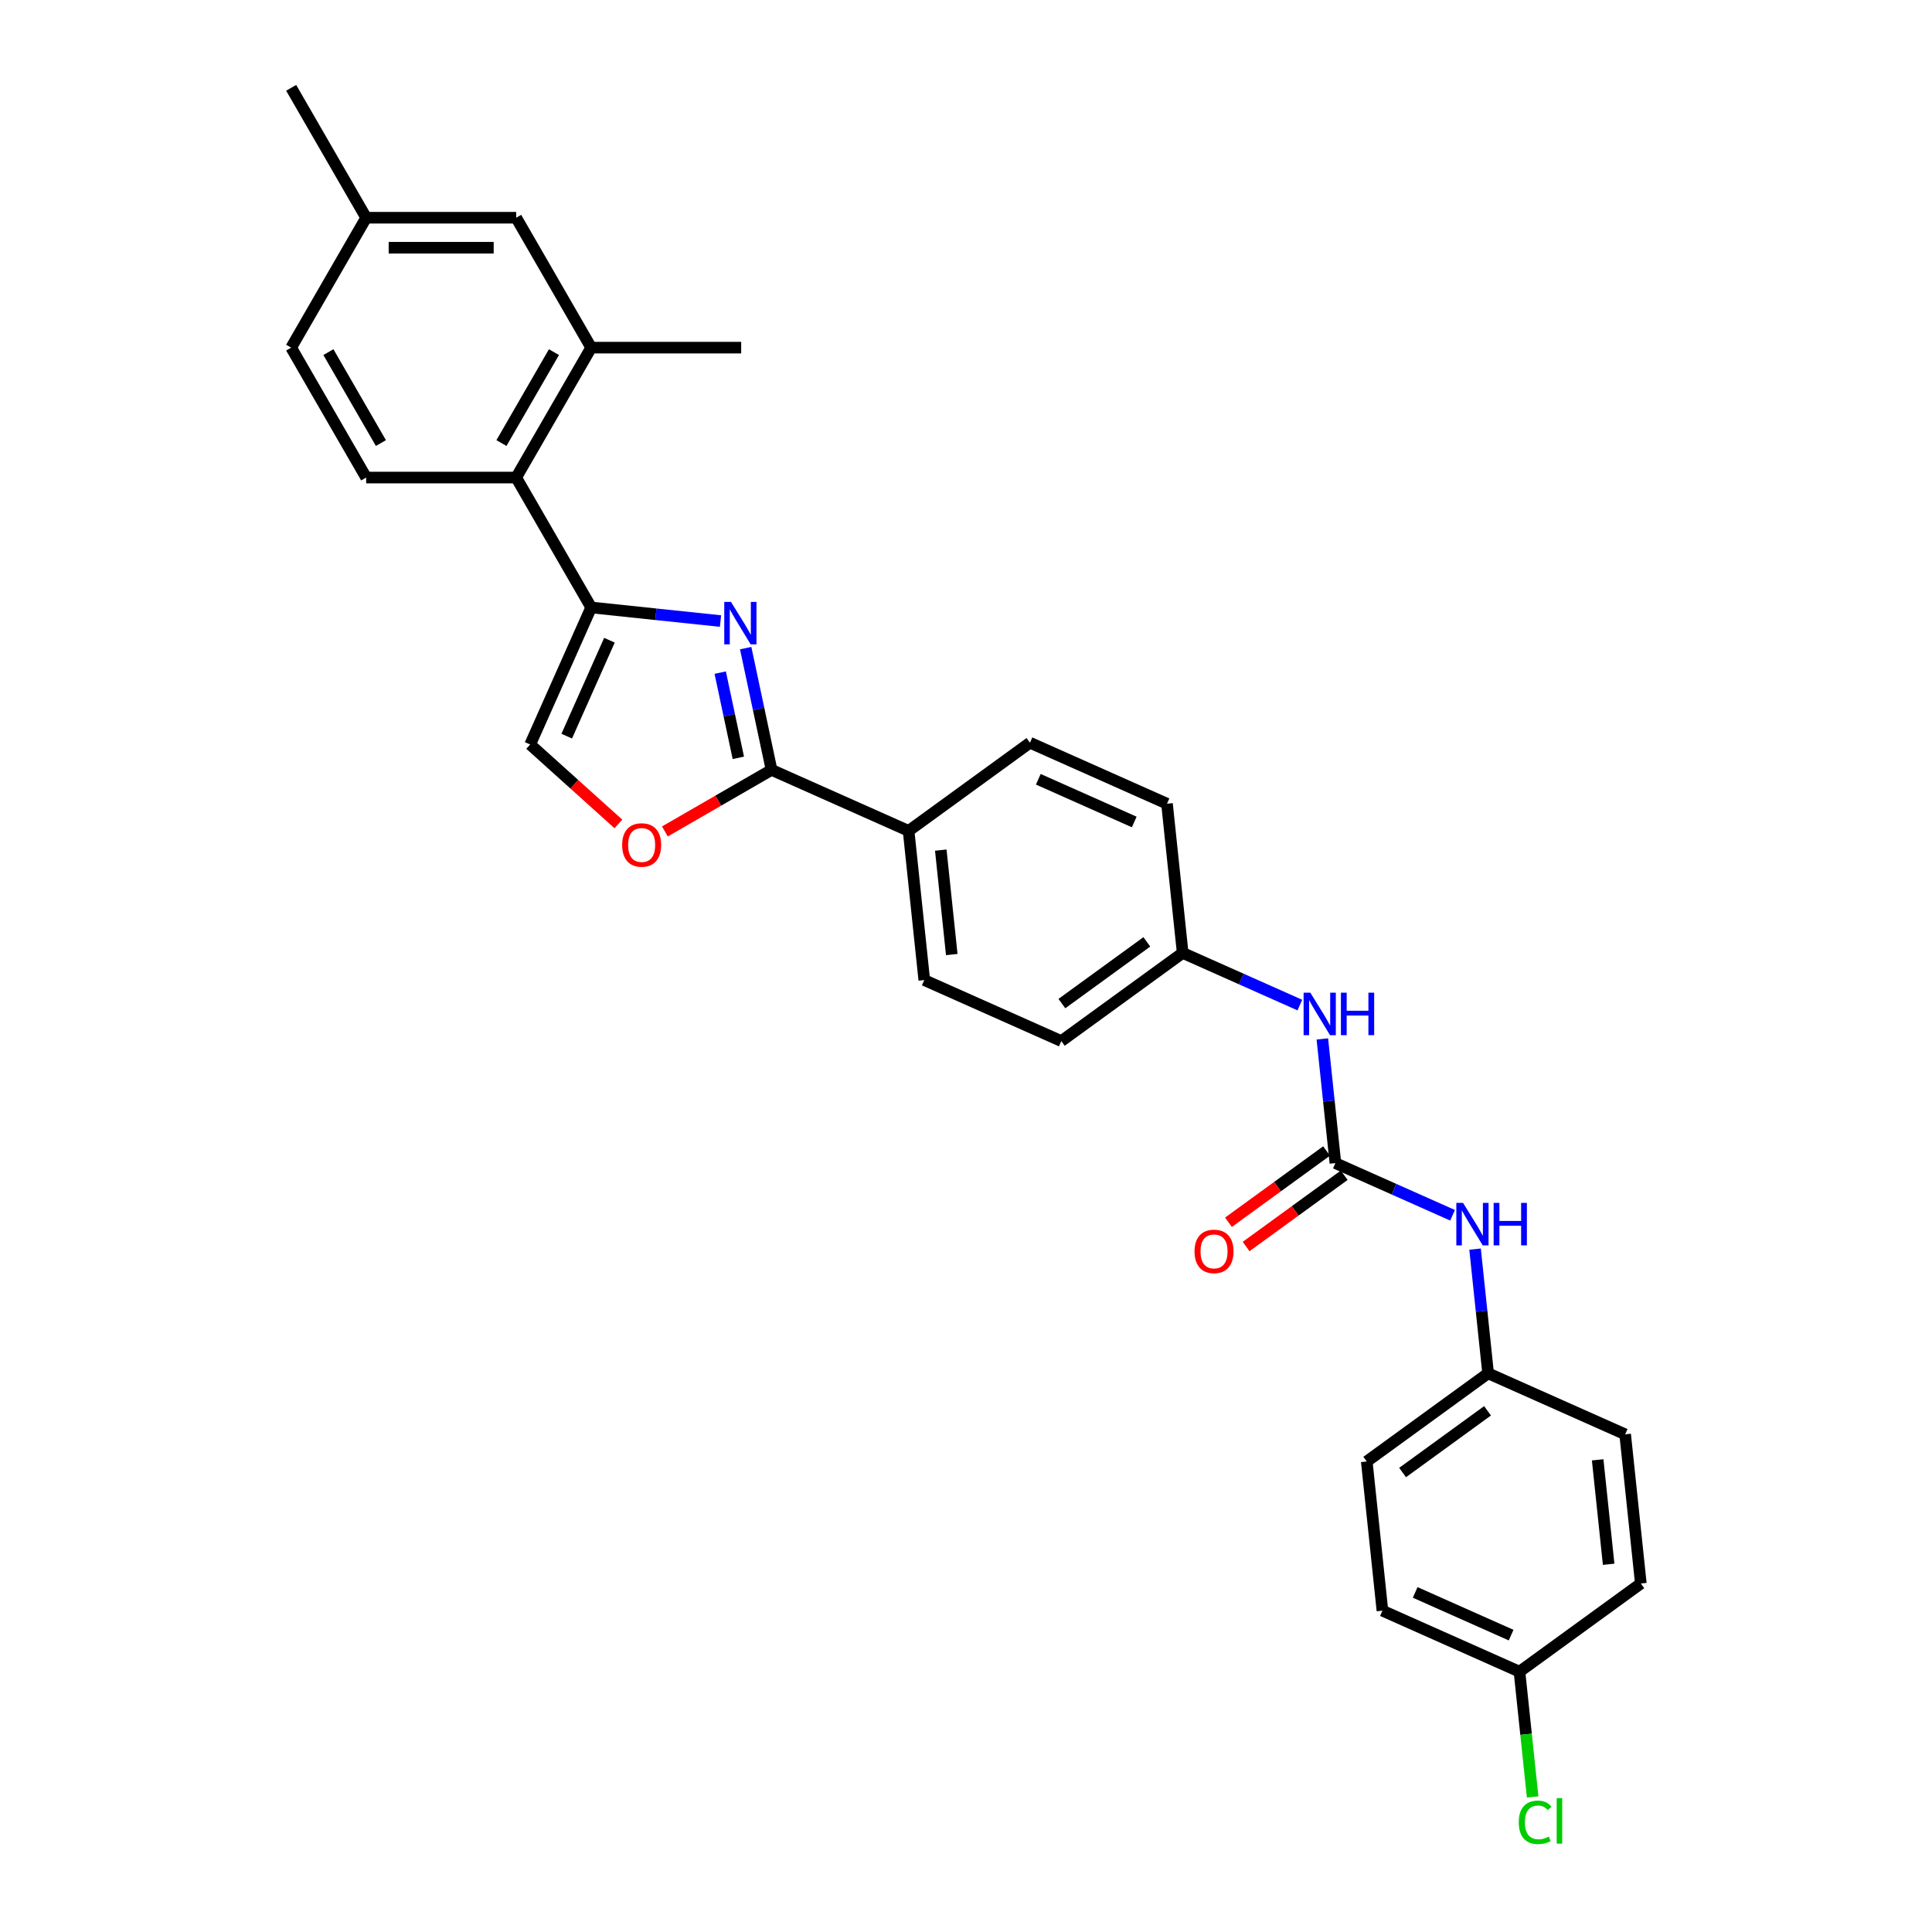 <?xml version='1.0' encoding='iso-8859-1'?>
<svg version='1.1' baseProfile='full'
              xmlns='http://www.w3.org/2000/svg'
                      xmlns:rdkit='http://www.rdkit.org/xml'
                      xmlns:xlink='http://www.w3.org/1999/xlink'
                  xml:space='preserve'
width='1000px' height='1000px' viewBox='0 0 1000 1000'>
<!-- END OF HEADER -->
<rect style='opacity:1.0;fill:#FFFFFF;stroke:none' width='1000' height='1000' x='0' y='0'> </rect>
<path class='bond-0' d='M 372.934,321.456 L 339.465,317.939' style='fill:none;fill-rule:evenodd;stroke:#0000FF;stroke-width:6px;stroke-linecap:butt;stroke-linejoin:miter;stroke-opacity:1' />
<path class='bond-0' d='M 339.465,317.939 L 305.995,314.421' style='fill:none;fill-rule:evenodd;stroke:#000000;stroke-width:6px;stroke-linecap:butt;stroke-linejoin:miter;stroke-opacity:1' />
<path class='bond-1' d='M 385.964,335.472 L 392.66,366.978' style='fill:none;fill-rule:evenodd;stroke:#0000FF;stroke-width:6px;stroke-linecap:butt;stroke-linejoin:miter;stroke-opacity:1' />
<path class='bond-1' d='M 392.66,366.978 L 399.357,398.484' style='fill:none;fill-rule:evenodd;stroke:#000000;stroke-width:6px;stroke-linecap:butt;stroke-linejoin:miter;stroke-opacity:1' />
<path class='bond-1' d='M 372.783,348.153 L 377.471,370.207' style='fill:none;fill-rule:evenodd;stroke:#0000FF;stroke-width:6px;stroke-linecap:butt;stroke-linejoin:miter;stroke-opacity:1' />
<path class='bond-1' d='M 377.471,370.207 L 382.159,392.261' style='fill:none;fill-rule:evenodd;stroke:#000000;stroke-width:6px;stroke-linecap:butt;stroke-linejoin:miter;stroke-opacity:1' />
<path class='bond-4' d='M 305.995,314.421 L 267.174,247.179' style='fill:none;fill-rule:evenodd;stroke:#000000;stroke-width:6px;stroke-linecap:butt;stroke-linejoin:miter;stroke-opacity:1' />
<path class='bond-5' d='M 305.995,314.421 L 274.415,385.352' style='fill:none;fill-rule:evenodd;stroke:#000000;stroke-width:6px;stroke-linecap:butt;stroke-linejoin:miter;stroke-opacity:1' />
<path class='bond-5' d='M 315.445,331.377 L 293.338,381.028' style='fill:none;fill-rule:evenodd;stroke:#000000;stroke-width:6px;stroke-linecap:butt;stroke-linejoin:miter;stroke-opacity:1' />
<path class='bond-3' d='M 399.357,398.484 L 371.754,414.421' style='fill:none;fill-rule:evenodd;stroke:#000000;stroke-width:6px;stroke-linecap:butt;stroke-linejoin:miter;stroke-opacity:1' />
<path class='bond-3' d='M 371.754,414.421 L 344.15,430.358' style='fill:none;fill-rule:evenodd;stroke:#FF0000;stroke-width:6px;stroke-linecap:butt;stroke-linejoin:miter;stroke-opacity:1' />
<path class='bond-9' d='M 399.357,398.484 L 470.288,430.065' style='fill:none;fill-rule:evenodd;stroke:#000000;stroke-width:6px;stroke-linecap:butt;stroke-linejoin:miter;stroke-opacity:1' />
<path class='bond-2' d='M 691.198,602.025 L 687.82,569.883' style='fill:none;fill-rule:evenodd;stroke:#000000;stroke-width:6px;stroke-linecap:butt;stroke-linejoin:miter;stroke-opacity:1' />
<path class='bond-2' d='M 687.82,569.883 L 684.441,537.742' style='fill:none;fill-rule:evenodd;stroke:#0000FF;stroke-width:6px;stroke-linecap:butt;stroke-linejoin:miter;stroke-opacity:1' />
<path class='bond-8' d='M 691.198,602.025 L 721.523,615.527' style='fill:none;fill-rule:evenodd;stroke:#000000;stroke-width:6px;stroke-linecap:butt;stroke-linejoin:miter;stroke-opacity:1' />
<path class='bond-8' d='M 721.523,615.527 L 751.849,629.029' style='fill:none;fill-rule:evenodd;stroke:#0000FF;stroke-width:6px;stroke-linecap:butt;stroke-linejoin:miter;stroke-opacity:1' />
<path class='bond-11' d='M 686.634,595.743 L 661.244,614.19' style='fill:none;fill-rule:evenodd;stroke:#000000;stroke-width:6px;stroke-linecap:butt;stroke-linejoin:miter;stroke-opacity:1' />
<path class='bond-11' d='M 661.244,614.19 L 635.854,632.637' style='fill:none;fill-rule:evenodd;stroke:#FF0000;stroke-width:6px;stroke-linecap:butt;stroke-linejoin:miter;stroke-opacity:1' />
<path class='bond-11' d='M 695.762,608.306 L 670.371,626.753' style='fill:none;fill-rule:evenodd;stroke:#000000;stroke-width:6px;stroke-linecap:butt;stroke-linejoin:miter;stroke-opacity:1' />
<path class='bond-11' d='M 670.371,626.753 L 644.981,645.201' style='fill:none;fill-rule:evenodd;stroke:#FF0000;stroke-width:6px;stroke-linecap:butt;stroke-linejoin:miter;stroke-opacity:1' />
<path class='bond-29' d='M 320.081,426.47 L 297.248,405.911' style='fill:none;fill-rule:evenodd;stroke:#FF0000;stroke-width:6px;stroke-linecap:butt;stroke-linejoin:miter;stroke-opacity:1' />
<path class='bond-29' d='M 297.248,405.911 L 274.415,385.352' style='fill:none;fill-rule:evenodd;stroke:#000000;stroke-width:6px;stroke-linecap:butt;stroke-linejoin:miter;stroke-opacity:1' />
<path class='bond-6' d='M 267.174,247.179 L 305.995,179.938' style='fill:none;fill-rule:evenodd;stroke:#000000;stroke-width:6px;stroke-linecap:butt;stroke-linejoin:miter;stroke-opacity:1' />
<path class='bond-6' d='M 259.549,229.329 L 286.724,182.26' style='fill:none;fill-rule:evenodd;stroke:#000000;stroke-width:6px;stroke-linecap:butt;stroke-linejoin:miter;stroke-opacity:1' />
<path class='bond-10' d='M 267.174,247.179 L 189.53,247.179' style='fill:none;fill-rule:evenodd;stroke:#000000;stroke-width:6px;stroke-linecap:butt;stroke-linejoin:miter;stroke-opacity:1' />
<path class='bond-12' d='M 305.995,179.938 L 267.174,112.696' style='fill:none;fill-rule:evenodd;stroke:#000000;stroke-width:6px;stroke-linecap:butt;stroke-linejoin:miter;stroke-opacity:1' />
<path class='bond-27' d='M 305.995,179.938 L 383.639,179.938' style='fill:none;fill-rule:evenodd;stroke:#000000;stroke-width:6px;stroke-linecap:butt;stroke-linejoin:miter;stroke-opacity:1' />
<path class='bond-7' d='M 672.802,520.229 L 642.476,506.728' style='fill:none;fill-rule:evenodd;stroke:#0000FF;stroke-width:6px;stroke-linecap:butt;stroke-linejoin:miter;stroke-opacity:1' />
<path class='bond-7' d='M 642.476,506.728 L 612.151,493.226' style='fill:none;fill-rule:evenodd;stroke:#000000;stroke-width:6px;stroke-linecap:butt;stroke-linejoin:miter;stroke-opacity:1' />
<path class='bond-16' d='M 763.489,646.541 L 766.867,678.682' style='fill:none;fill-rule:evenodd;stroke:#0000FF;stroke-width:6px;stroke-linecap:butt;stroke-linejoin:miter;stroke-opacity:1' />
<path class='bond-16' d='M 766.867,678.682 L 770.245,710.824' style='fill:none;fill-rule:evenodd;stroke:#000000;stroke-width:6px;stroke-linecap:butt;stroke-linejoin:miter;stroke-opacity:1' />
<path class='bond-13' d='M 470.288,430.065 L 478.404,507.283' style='fill:none;fill-rule:evenodd;stroke:#000000;stroke-width:6px;stroke-linecap:butt;stroke-linejoin:miter;stroke-opacity:1' />
<path class='bond-13' d='M 486.949,440.024 L 492.631,494.077' style='fill:none;fill-rule:evenodd;stroke:#000000;stroke-width:6px;stroke-linecap:butt;stroke-linejoin:miter;stroke-opacity:1' />
<path class='bond-14' d='M 470.288,430.065 L 533.103,384.427' style='fill:none;fill-rule:evenodd;stroke:#000000;stroke-width:6px;stroke-linecap:butt;stroke-linejoin:miter;stroke-opacity:1' />
<path class='bond-17' d='M 189.53,247.179 L 150.708,179.938' style='fill:none;fill-rule:evenodd;stroke:#000000;stroke-width:6px;stroke-linecap:butt;stroke-linejoin:miter;stroke-opacity:1' />
<path class='bond-17' d='M 197.155,229.329 L 169.979,182.26' style='fill:none;fill-rule:evenodd;stroke:#000000;stroke-width:6px;stroke-linecap:butt;stroke-linejoin:miter;stroke-opacity:1' />
<path class='bond-31' d='M 267.174,112.696 L 189.53,112.696' style='fill:none;fill-rule:evenodd;stroke:#000000;stroke-width:6px;stroke-linecap:butt;stroke-linejoin:miter;stroke-opacity:1' />
<path class='bond-31' d='M 255.527,128.225 L 201.176,128.225' style='fill:none;fill-rule:evenodd;stroke:#000000;stroke-width:6px;stroke-linecap:butt;stroke-linejoin:miter;stroke-opacity:1' />
<path class='bond-21' d='M 478.404,507.283 L 549.335,538.864' style='fill:none;fill-rule:evenodd;stroke:#000000;stroke-width:6px;stroke-linecap:butt;stroke-linejoin:miter;stroke-opacity:1' />
<path class='bond-20' d='M 533.103,384.427 L 604.035,416.007' style='fill:none;fill-rule:evenodd;stroke:#000000;stroke-width:6px;stroke-linecap:butt;stroke-linejoin:miter;stroke-opacity:1' />
<path class='bond-20' d='M 537.427,403.35 L 587.079,425.456' style='fill:none;fill-rule:evenodd;stroke:#000000;stroke-width:6px;stroke-linecap:butt;stroke-linejoin:miter;stroke-opacity:1' />
<path class='bond-15' d='M 612.151,493.226 L 604.035,416.007' style='fill:none;fill-rule:evenodd;stroke:#000000;stroke-width:6px;stroke-linecap:butt;stroke-linejoin:miter;stroke-opacity:1' />
<path class='bond-30' d='M 612.151,493.226 L 549.335,538.864' style='fill:none;fill-rule:evenodd;stroke:#000000;stroke-width:6px;stroke-linecap:butt;stroke-linejoin:miter;stroke-opacity:1' />
<path class='bond-30' d='M 593.601,487.508 L 549.63,519.455' style='fill:none;fill-rule:evenodd;stroke:#000000;stroke-width:6px;stroke-linecap:butt;stroke-linejoin:miter;stroke-opacity:1' />
<path class='bond-23' d='M 770.245,710.824 L 841.176,742.405' style='fill:none;fill-rule:evenodd;stroke:#000000;stroke-width:6px;stroke-linecap:butt;stroke-linejoin:miter;stroke-opacity:1' />
<path class='bond-24' d='M 770.245,710.824 L 707.43,756.462' style='fill:none;fill-rule:evenodd;stroke:#000000;stroke-width:6px;stroke-linecap:butt;stroke-linejoin:miter;stroke-opacity:1' />
<path class='bond-24' d='M 769.95,730.233 L 725.98,762.179' style='fill:none;fill-rule:evenodd;stroke:#000000;stroke-width:6px;stroke-linecap:butt;stroke-linejoin:miter;stroke-opacity:1' />
<path class='bond-18' d='M 150.708,179.938 L 189.53,112.696' style='fill:none;fill-rule:evenodd;stroke:#000000;stroke-width:6px;stroke-linecap:butt;stroke-linejoin:miter;stroke-opacity:1' />
<path class='bond-28' d='M 189.53,112.696 L 150.708,45.455' style='fill:none;fill-rule:evenodd;stroke:#000000;stroke-width:6px;stroke-linecap:butt;stroke-linejoin:miter;stroke-opacity:1' />
<path class='bond-19' d='M 786.477,865.261 L 715.546,833.68' style='fill:none;fill-rule:evenodd;stroke:#000000;stroke-width:6px;stroke-linecap:butt;stroke-linejoin:miter;stroke-opacity:1' />
<path class='bond-19' d='M 782.153,846.338 L 732.502,824.231' style='fill:none;fill-rule:evenodd;stroke:#000000;stroke-width:6px;stroke-linecap:butt;stroke-linejoin:miter;stroke-opacity:1' />
<path class='bond-22' d='M 786.477,865.261 L 789.884,897.674' style='fill:none;fill-rule:evenodd;stroke:#000000;stroke-width:6px;stroke-linecap:butt;stroke-linejoin:miter;stroke-opacity:1' />
<path class='bond-22' d='M 789.884,897.674 L 793.291,930.088' style='fill:none;fill-rule:evenodd;stroke:#00CC00;stroke-width:6px;stroke-linecap:butt;stroke-linejoin:miter;stroke-opacity:1' />
<path class='bond-32' d='M 786.477,865.261 L 849.292,819.623' style='fill:none;fill-rule:evenodd;stroke:#000000;stroke-width:6px;stroke-linecap:butt;stroke-linejoin:miter;stroke-opacity:1' />
<path class='bond-26' d='M 841.176,742.405 L 849.292,819.623' style='fill:none;fill-rule:evenodd;stroke:#000000;stroke-width:6px;stroke-linecap:butt;stroke-linejoin:miter;stroke-opacity:1' />
<path class='bond-26' d='M 826.95,755.611 L 832.631,809.664' style='fill:none;fill-rule:evenodd;stroke:#000000;stroke-width:6px;stroke-linecap:butt;stroke-linejoin:miter;stroke-opacity:1' />
<path class='bond-25' d='M 707.43,756.462 L 715.546,833.68' style='fill:none;fill-rule:evenodd;stroke:#000000;stroke-width:6px;stroke-linecap:butt;stroke-linejoin:miter;stroke-opacity:1' />
<path  class='atom-0' d='M 378.353 311.542
L 385.559 323.189
Q 386.273 324.338, 387.422 326.419
Q 388.571 328.5, 388.634 328.624
L 388.634 311.542
L 391.553 311.542
L 391.553 333.531
L 388.54 333.531
L 380.807 320.798
Q 379.906 319.307, 378.944 317.599
Q 378.012 315.89, 377.732 315.362
L 377.732 333.531
L 374.875 333.531
L 374.875 311.542
L 378.353 311.542
' fill='#0000FF'/>
<path  class='atom-4' d='M 322.022 437.368
Q 322.022 432.088, 324.631 429.138
Q 327.239 426.187, 332.116 426.187
Q 336.992 426.187, 339.6 429.138
Q 342.209 432.088, 342.209 437.368
Q 342.209 442.71, 339.569 445.754
Q 336.929 448.766, 332.116 448.766
Q 327.271 448.766, 324.631 445.754
Q 322.022 442.741, 322.022 437.368
M 332.116 446.282
Q 335.47 446.282, 337.271 444.045
Q 339.103 441.778, 339.103 437.368
Q 339.103 433.051, 337.271 430.877
Q 335.47 428.672, 332.116 428.672
Q 328.761 428.672, 326.929 430.846
Q 325.128 433.02, 325.128 437.368
Q 325.128 441.809, 326.929 444.045
Q 328.761 446.282, 332.116 446.282
' fill='#FF0000'/>
<path  class='atom-8' d='M 678.221 513.812
L 685.427 525.459
Q 686.141 526.608, 687.29 528.689
Q 688.439 530.769, 688.501 530.894
L 688.501 513.812
L 691.421 513.812
L 691.421 535.801
L 688.408 535.801
L 680.675 523.067
Q 679.774 521.576, 678.811 519.868
Q 677.88 518.16, 677.6 517.632
L 677.6 535.801
L 674.743 535.801
L 674.743 513.812
L 678.221 513.812
' fill='#0000FF'/>
<path  class='atom-8' d='M 694.061 513.812
L 697.042 513.812
L 697.042 523.16
L 708.285 523.16
L 708.285 513.812
L 711.267 513.812
L 711.267 535.801
L 708.285 535.801
L 708.285 525.645
L 697.042 525.645
L 697.042 535.801
L 694.061 535.801
L 694.061 513.812
' fill='#0000FF'/>
<path  class='atom-9' d='M 757.269 622.611
L 764.474 634.258
Q 765.188 635.407, 766.337 637.488
Q 767.486 639.569, 767.549 639.693
L 767.549 622.611
L 770.468 622.611
L 770.468 644.6
L 767.455 644.6
L 759.722 631.866
Q 758.821 630.376, 757.859 628.667
Q 756.927 626.959, 756.647 626.431
L 756.647 644.6
L 753.79 644.6
L 753.79 622.611
L 757.269 622.611
' fill='#0000FF'/>
<path  class='atom-9' d='M 773.108 622.611
L 776.089 622.611
L 776.089 631.959
L 787.332 631.959
L 787.332 622.611
L 790.314 622.611
L 790.314 644.6
L 787.332 644.6
L 787.332 634.444
L 776.089 634.444
L 776.089 644.6
L 773.108 644.6
L 773.108 622.611
' fill='#0000FF'/>
<path  class='atom-12' d='M 618.289 647.725
Q 618.289 642.445, 620.898 639.495
Q 623.507 636.544, 628.383 636.544
Q 633.259 636.544, 635.868 639.495
Q 638.476 642.445, 638.476 647.725
Q 638.476 653.067, 635.836 656.11
Q 633.197 659.123, 628.383 659.123
Q 623.538 659.123, 620.898 656.11
Q 618.289 653.098, 618.289 647.725
M 628.383 656.638
Q 631.737 656.638, 633.538 654.402
Q 635.371 652.135, 635.371 647.725
Q 635.371 643.408, 633.538 641.234
Q 631.737 639.029, 628.383 639.029
Q 625.028 639.029, 623.196 641.203
Q 621.395 643.377, 621.395 647.725
Q 621.395 652.166, 623.196 654.402
Q 625.028 656.638, 628.383 656.638
' fill='#FF0000'/>
<path  class='atom-23' d='M 786.114 943.241
Q 786.114 937.774, 788.661 934.917
Q 791.239 932.029, 796.115 932.029
Q 800.649 932.029, 803.072 935.228
L 801.022 936.905
Q 799.252 934.575, 796.115 934.575
Q 792.792 934.575, 791.021 936.812
Q 789.282 939.017, 789.282 943.241
Q 789.282 947.589, 791.084 949.825
Q 792.916 952.061, 796.456 952.061
Q 798.879 952.061, 801.705 950.601
L 802.575 952.93
Q 801.426 953.676, 799.686 954.111
Q 797.947 954.545, 796.022 954.545
Q 791.239 954.545, 788.661 951.626
Q 786.114 948.707, 786.114 943.241
' fill='#00CC00'/>
<path  class='atom-23' d='M 805.743 930.693
L 808.6 930.693
L 808.6 954.266
L 805.743 954.266
L 805.743 930.693
' fill='#00CC00'/>
</svg>
